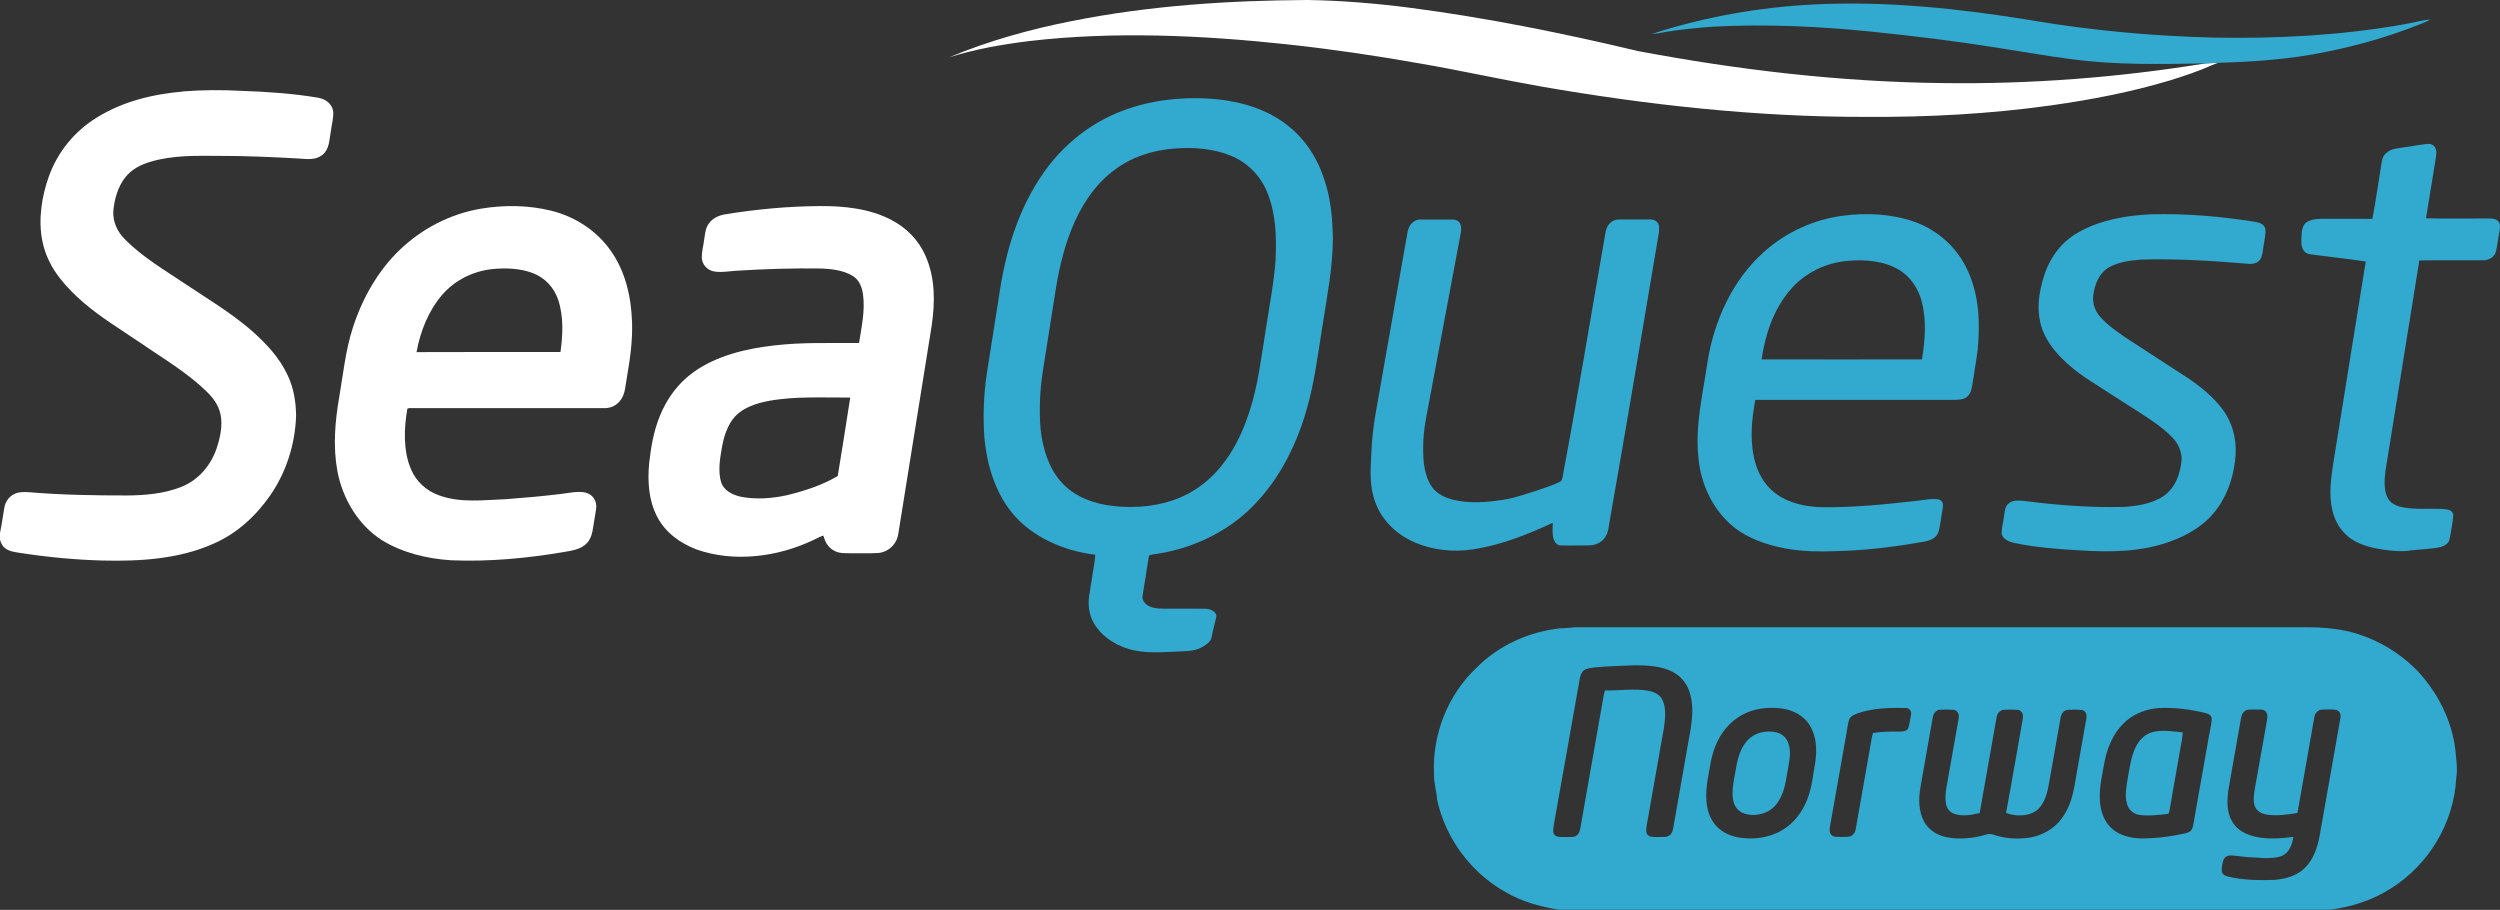 <?xml version="1.0" encoding="UTF-8"?><svg id="Layer_2" xmlns="http://www.w3.org/2000/svg" viewBox="0 0 520.64 189.48"><rect x="0" y="0" width="520.64" height="189.48" fill="#333333" stroke="none"/><defs><style>.cls-1{fill:#fff;}.cls-2{fill:#32aacf;}</style></defs><g id="Lag_1"><path class="cls-1" d="M272.27,0c7.11.11,14.2.7,21.25,1.6,16,2.08,31.89,5.29,47.58,9.03,20.81,3.93,42.11,6.43,63.29,6.67,18.37.27,36.79-1.15,54.92-4.1.89-.06,1.78-.1,2.68-.12-.44.12-.86.29-1.28.47-2.84,1.28-5.86,2.28-8.83,3.2-8.04,2.42-16.39,4.02-24.7,5.19-12.73,1.79-25.64,2.48-38.5,2.4-22.63.05-45.43-2.45-67.71-6.32-8.48-1.49-16.87-3.36-25.35-4.82-9.17-1.62-18.4-2.98-27.67-3.98-17.61-1.88-35.97-2.73-53.59-.67-5.67.7-11.28,1.68-16.74,3.4,8.27-3.45,16.88-5.85,25.67-7.58C239.52,1.15,255.77.1,272.27,0h0Z"/><path class="cls-2" d="M423.34,4.28c12.46,2.1,25.1,3.24,37.73,3.55,13.1.24,26.51-.44,39.42-2.74,1.88-.31,3.73-.85,5.62-1.04-.53.36-1.12.6-1.71.83-6.43,2.59-13.14,4.55-19.93,5.91-7.41,1.54-14.92,2.07-22.47,2.29-.89.02-1.79.06-2.68.12-9.33.16-18.48.37-27.77-.86-4.9-.61-9.78-1.5-14.66-2.25-8.93-1.44-17.91-2.56-26.91-3.48-11.1-1.12-22.2-1.66-33.36-1.05-3.23.24-6.45.55-9.65,1.07-.99.19-1.97.39-2.98.44,10.93-3.55,22.44-5.59,33.92-6.15,15.06-.76,30.58.92,45.44,3.35h0Z"/><path class="cls-1" d="M38.19,19.03c4.01-.31,8-.33,12.02-.11,5.41.18,10.73.54,16.06,1.43,1.52.29,2.84,1.19,3.11,2.79.14,1.42-.34,2.91-.5,4.33-.31,1.61-.27,3.57-1.65,4.71-1.44,1.24-3.27.95-5.01.83-5.54-.31-11.08-.56-16.63-.55-4.87-.02-9.42-.17-14.16,1.2-2.05.59-3.99,1.56-5.34,3.27-1.51,1.91-2.25,4.48-2.48,6.87-.19,2.39.86,4.55,2.55,6.18,3.5,3.53,8.11,6.26,12.23,9.02,4.89,3.27,9.67,6.09,14.1,9.93,3.01,2.7,5.68,5.5,7.41,9.21,1.26,2.66,1.74,5.55,1.76,8.48-.19,5.89-2.04,11.69-5.38,16.54-3.01,4.32-6.92,7.92-11.78,10.05-7.24,3.25-15.43,3.71-23.25,3.52-5.57-.16-11.12-.68-16.63-1.52-1.15-.18-2.59-.3-3.54-1.04-.6-.44-.88-1.08-1.08-1.78v-1.38c.37-1.76.59-3.54.91-5.3.2-1.23.97-2.33,2.11-2.85.98-.47,2.08-.41,3.14-.35,6.77.57,13.53.67,20.32.67,3.76-.02,7.85-.39,11.36-1.82,3.48-1.41,6.03-4.39,7.24-7.9.76-2.22,1.35-4.86.84-7.19-.41-1.92-1.53-3.42-2.92-4.76-3.21-3.14-7.17-5.71-10.9-8.2-3.02-2-6.02-4.04-9.04-6.04-3.84-2.58-7.63-5.58-10.51-9.23-1.84-2.32-3.17-4.99-3.74-7.9-.88-4.4-.13-9.2,1.36-13.39,1.82-5.08,5.34-9.41,9.94-12.24,5.45-3.41,11.72-4.91,18.06-5.46h0Z"/><path class="cls-2" d="M276.24,38.87c-1.27-4.73-3.68-9.05-7.45-12.23-4.26-3.66-9.76-5.37-15.26-5.96-6.62-.64-13.58.02-19.81,2.41-6.56,2.47-12.21,7-16.26,12.7-5.57,7.88-8.12,16.88-9.48,26.33-.82,5.18-1.65,10.36-2.45,15.55-.68,4.48-.84,9.03-.52,13.55.51,5.48,2.22,11.29,5.77,15.59,4.11,5.07,10.93,7.97,17.3,8.71-.05,1.77-.52,3.52-.73,5.28-.31,2.36-.99,4.39-.4,6.78.75,3.34,3.71,5.88,6.77,7.1,3.52,1.45,7.1,1.21,10.83,1.04,2.07-.17,4.04.08,5.9-1.01.85-.54,1.81-1.11,1.92-2.21.23-1.36.64-2.67.93-4.01.18-1.13-1.37-1.72-2.28-1.72-2.98-.03-5.96,0-8.94-.01-1.18-.02-2.52-.17-3.44-.97-.59-.54-.82-1.11-.66-1.91.41-2.62.85-5.24,1.24-7.87.05-.53.62-.47,1.02-.57,7.1-.94,14.09-3.98,19.41-8.81,6.1-5.59,10.05-13.06,12.35-20.94,1.8-6.05,2.44-11.98,3.47-18.18.93-5.98,2.07-11.78,2.12-17.86-.1-3.66-.33-7.24-1.35-10.78ZM265.66,53.99c-.34,4.93-1.33,9.85-2.07,14.75-.4,2.69-.84,5.37-1.28,8.06-1,6.08-2.74,12.28-6.02,17.54-2.53,4.04-6.06,7.38-10.48,9.25-4.31,1.84-9.27,2.31-13.91,1.8-4.05-.44-8.21-1.92-10.95-5.07-2.62-2.95-3.82-7.1-4.24-10.95-.33-4-.15-8.05.46-12.01.84-5.44,1.72-10.88,2.57-16.32.69-4.48,1.66-8.87,3.33-13.1,1.84-4.68,4.65-9.2,8.69-12.3,3.71-2.9,8.25-4.39,12.93-4.72,3.9-.3,8.14.02,11.78,1.56,3.32,1.39,5.96,4.06,7.35,7.36,1.88,4.44,2.06,9.4,1.83,14.15Z"/><path class="cls-2" d="M505.42,29.97c.68-.06,1.31.11,1.69.71.48.76.21,1.75.1,2.59-.68,4.06-1.29,8.12-1.98,12.18,4.06.13,8.14.03,12.2.05.84.03,2.08-.14,2.75.47.7.66.42,1.61.31,2.44-.26,1.31-.38,2.65-.69,3.95-.31,1.18-1.49,1.86-2.67,1.84-4.43.04-8.86-.03-13.29.03-2.36,14.59-4.68,29.18-7.04,43.77-.22,1.74-.39,3.86.35,5.49.53,1.2,1.65,1.79,2.88,2.08,2.87.67,6.23.23,9.09.46.78.07,1.7.29,1.79,1.22-.09,1.63-.47,3.26-.73,4.88-.19,1.07-1.07,1.57-2.05,1.82-1.99.42-4.09.43-6.1.68-1.8.31-3.75.1-5.55-.14-2.35-.34-4.83-.91-6.82-2.26-2.03-1.38-3.37-3.54-3.92-5.91-.8-3.41-.3-6.75.23-10.16,2.25-13.89,4.48-27.8,6.71-41.7-3.86-.59-7.74-.98-11.6-1.51-1.19-.15-1.8-1.24-1.8-2.37,0-1.22-.08-2.87.66-3.91.81-.95,2.44-1.1,3.61-1.11,3.5.01,7-.02,10.51.02.69-3.54,1.18-7.14,1.77-10.71.2-1.07.18-2.22,1.09-2.97.96-.9,2.07-.97,3.31-1.16,1.74-.22,3.46-.59,5.2-.76h0Z"/><path class="cls-1" d="M131.63,67.2c-.16-5.31-1.35-10.66-4.48-15.04-2.94-4.17-7.39-7.03-12.32-8.27-4.73-1.17-9.77-1.24-14.57-.45-6.43,1.06-12.42,4.16-17.1,8.68-4.54,4.38-7.78,10.19-9.69,16.16-1.48,4.55-2,9.56-2.81,14.33-.89,5.08-1.33,10.28-.42,15.39,1.04,5.7,4.29,11.29,9.23,14.45,4.24,2.66,9.51,3.92,14.46,4.23,7.88.33,15.69-.4,23.45-1.71,1.71-.29,3.62-.55,4.87-1.88,1.29-1.43,1.22-3.44,1.59-5.23.14-1.15.62-2.47.11-3.55-.38-.98-1.27-1.6-2.28-1.78-1.6-.26-3.34.17-4.95.35-3.79.46-7.59.8-11.4,1.08-4.59.17-9.37.82-13.8-.77-2.66-.92-4.83-2.85-5.92-5.46-1.66-3.82-1.48-8.57-.77-12.59.32-.27,1-.1,1.4-.15,13.14.02,26.28,0,39.43.01,1.41.06,2.7-.49,3.55-1.63,1.04-1.37,1.04-3.15,1.34-4.78.66-3.79,1.2-7.53,1.08-11.39ZM116.72,73.31c-9.99,0-19.98-.02-29.97.02.76-4.27,2.49-8.66,5.36-11.96,2.62-3.02,6.35-4.87,10.3-5.32,2.83-.3,5.93-.19,8.61.85,2.49.95,4.38,3.01,5.22,5.53,1.16,3.44.99,7.33.48,10.88Z"/><path class="cls-1" d="M192.79,53.37c-1.43-3.3-4.01-5.95-7.2-7.59-4.51-2.36-9.94-2.92-14.96-2.86-6.62.04-13.24.67-19.77,1.74-1.26.24-2.56.85-3.29,1.96-.7.99-.73,2.18-.93,3.34-.16,1.22-.5,2.46-.49,3.69.05,1.41,1.09,2.57,2.45,2.86,1.48.3,3.13-.02,4.63-.12,6.02-.38,11.99-.56,18.02-.47,2.09.11,4.53.41,6.34,1.55,1.37.82,1.94,2.37,2.14,3.87.46,3.38-.31,6.77-.83,10.1-5.99.04-11.85-.2-17.82.52-5.69.64-11.83,2.11-16.56,5.48-3.26,2.28-5.63,5.54-7.11,9.21-1.29,3.15-1.83,6.44-2.22,9.81-.36,3.83-.11,7.78,1.71,11.24,1.73,3.25,4.73,5.41,8.11,6.71,7.8,2.79,16.99,1.59,24.37-1.94.68-.34,1.35-.7,2.08-.93.37,1.23.88,2.32,2.02,3.01,1.24.8,2.5.64,3.91.67,1.83-.03,3.67.06,5.49-.05,2.15-.2,3.87-1.83,4.19-3.97,2.3-14.46,4.64-28.92,6.96-43.38.7-4.9.76-9.83-1.25-14.45ZM174.48,99.12c-3.21,1.92-6.96,3.12-10.58,4.01-3.19.7-6.65.95-9.86.27-1.59-.42-3.34-1.28-3.86-2.98-.65-2.14-.29-4.69.1-6.86.38-2.41,1.16-5.06,2.85-6.89,1.79-1.87,4.51-2.72,6.98-3.18,5.45-1.01,11.4-.66,16.96-.7-.83,5.45-1.73,10.88-2.6,16.32Z"/><path class="cls-2" d="M409.85,56.51c-2.1-4.82-6.27-8.61-11.22-10.34-4.65-1.64-9.87-1.88-14.72-1.26-6.1.77-11.89,3.4-16.48,7.49-6.68,5.89-10.56,14.6-11.88,23.3-.94,6.41-2.5,12.78-1.88,19.23.4,5.35,2.65,10.58,6.67,14.21,2.63,2.42,6.1,3.79,9.52,4.66,5.07,1.28,9.98,1.1,15.16.88,5.28-.27,10.51-.95,15.71-1.88,1.24-.25,2.47-.67,2.94-1.96.46-1.5.55-3.11.86-4.65.1-.87.33-1.65-.61-2.13-1.37-.34-3.03.04-4.42.2-6.63.76-13.34,1.44-20.02,1.37-3.38-.06-7.14-.86-9.86-2.98-2.36-1.83-3.71-4.48-4.35-7.35-.84-3.9-.46-8.13.28-12.02,13.37.01,26.74,0,40.11,0,1.11-.01,2.37.07,3.43-.29,1.15-.52,1.46-1.66,1.65-2.8.36-2.46.82-4.92,1.13-7.39.51-5.59.31-11.08-2-16.29ZM400.26,74.84c-11.13.03-22.27.02-33.4,0,.78-5.22,2.43-10.27,5.87-14.36,3.03-3.63,7.52-5.81,12.21-6.16,3.44-.32,7.45.02,10.48,1.84,2.51,1.47,4.1,3.96,4.82,6.73,1,3.88.66,8.04.02,11.95Z"/><path class="cls-2" d="M448.13,44.63c7.12-.18,14.28.42,21.31,1.54.98.18,1.9.32,2.3,1.36.2,1.17-.18,2.49-.34,3.66-.16.87-.19,1.87-.59,2.66-.47.87-1.42,1.15-2.36,1.11-7.45-.63-15-1.12-22.48-.9-2.22.16-4.69.48-6.67,1.55-2.17,1.24-3.11,3.66-3.38,6.04-.16,1.59.4,3.12,1.44,4.31,1.51,1.73,3.53,3.12,5.42,4.42,4.29,2.81,8.6,5.57,12.89,8.37,2.63,1.76,5.22,3.89,7.14,6.42,2.04,2.7,2.97,6.07,2.77,9.44-.22,3.95-1.45,8-3.78,11.23-2.46,3.45-6.03,5.56-9.96,6.98-6.11,2.15-12.28,2.2-18.67,1.8-4.55-.25-9.23-.62-13.69-1.55-1.03-.25-2.27-.68-2.6-1.81-.08-1.23.33-2.49.46-3.72.18-.89.16-2.13.99-2.69.9-.75,1.9-.62,2.99-.55,6.92.89,13.95,1.45,20.93,1.27,2.79-.16,6.02-.67,8.36-2.3,2.46-1.67,3.59-4.88,3.73-7.74-.05-1.57-.65-3.04-1.72-4.19-2.27-2.49-5.45-4.39-8.27-6.22-3.37-2.17-6.76-4.3-10.11-6.5-3.37-2.33-6.94-5.46-8.61-9.28-1.75-4.01-1.14-8.34.21-12.36,1.22-3.57,3.59-6.67,6.9-8.54,4.6-2.65,10.13-3.59,15.37-3.82h0Z"/><path class="cls-2" d="M295.97,45.72c2.16,0,4.32-.02,6.49,0,.81-.02,1.53.36,1.75,1.18.26,1.03-.15,2.25-.31,3.3-2.31,12.23-4.58,24.47-6.88,36.7-.6,3.11-.8,6.34-.51,9.5.23,1.75.71,3.69,1.79,5.12,1.03,1.37,2.59,2.08,4.2,2.53,3.47.87,7.08.57,10.57.03,2.54-.4,4.81-1.24,7.28-2.02,1.5-.53,3.06-1,4.48-1.71.38-.18.48-.47.56-.86,3.21-17.09,6.01-34.27,9.03-51.4.27-1.32,1.4-2.47,2.81-2.38,2.16,0,4.32-.02,6.49,0,.8-.03,1.51.39,1.74,1.18.2,1.07-.13,2.29-.29,3.35-3.24,19.21-6.44,38.42-9.83,57.6-.29,1.39-.26,2.9-1.09,4.08-.77,1.17-2.1,1.65-3.46,1.66-1.94,0-3.89.06-5.83,0-.62,0-1.08-.55-1.32-1.07-.43-1.09-.29-2.49-.27-3.64-5.19,2.42-10.87,4.68-16.56,5.52-4.3.7-8.9.14-12.84-1.74-3.46-1.65-6.29-4.51-7.59-8.15-1.18-3.16-.99-6.6-.8-9.91.11-2.99.44-5.99.98-8.93,2.2-12.44,4.37-24.89,6.57-37.32.21-1.42,1.32-2.72,2.84-2.63h0Z"/><path class="cls-2" d="M511.35,156.21c-.74-6.21-3.66-11.95-7.9-16.5-3.91-3.99-8.87-6.87-14.3-8.2-2.73-.62-5.57-.87-8.37-.88-50.92,0-101.84,0-152.77,0-1.03.08-2.04.21-3.08.22-6.46.69-12.87,3.56-17.44,8.22-5.96,5.58-9.24,13.93-8.85,22.06-.07,1.82.53,3.56.64,5.39,1.75,8.08,7.04,15.22,14.26,19.26,3.46,2.04,7.28,3.06,11.21,3.68h160.51c4.49-.6,8.81-1.97,12.64-4.42,7.88-4.92,13.16-13.68,13.62-22.99.33-1.99,0-3.87-.18-5.86ZM352.01,152.25c-1.19,6.77-2.39,13.53-3.57,20.3-.13.92-.68,1.67-1.65,1.74-1.04.02-2.14.11-3.17-.08-1-.48-.81-1.36-.69-2.29,1.2-6.77,2.39-13.55,3.59-20.32.26-1.83.53-4.15-.32-5.85-.58-1.19-1.85-1.7-3.08-1.92-2.81-.49-6.04.02-8.87-.04-.35,1.01-.43,2.12-.65,3.19-1.49,8.46-3,16.93-4.47,25.4-.14.58-.2,1.11-.68,1.52-.51.57-1.58.37-2.28.42-.83-.06-1.89.19-2.49-.52-.36-.55-.17-1.41-.09-2.03,1.78-10.01,3.58-20.01,5.33-30.03.17-.79.26-1.63.95-2.16.58-.42,1.46-.47,2.16-.58,2.87-.28,5.75-.35,8.63-.46,2.51.02,5.41.2,7.67,1.37,1.92.98,3.27,2.81,3.73,4.91.63,2.5.34,4.92-.03,7.43ZM377.61,161.45c-.43,2.8-1.06,5.43-2.68,7.8-1.18,1.81-2.81,3.24-4.76,4.16-2.54,1.21-5.54,1.46-8.28.96-2.21-.43-4.23-1.57-5.36-3.57-1.45-2.45-1.35-5.57-.93-8.29.54-2.84.76-5.47,2.07-8.1,1.31-2.76,3.56-5,6.41-6.13,2.39-.93,5.09-1.07,7.6-.63,2.51.48,4.74,2,5.73,4.4,1.34,3.11.77,6.19.18,9.39ZM397.98,148.82c-.16.95-.28,1.93-.58,2.84-.28.68-1.31.7-1.93.7-1.83-.03-3.62,0-5.42.29-.35,1.26-.48,2.54-.73,3.83-.9,5.04-1.78,10.08-2.67,15.12-.14.71-.15,1.65-.72,2.17-.63.71-1.63.47-2.47.53-.63-.05-1.54.12-2.01-.38-.6-.51-.39-1.34-.31-2.02,1.16-6.41,2.26-12.84,3.41-19.26.18-.94.26-1.92.56-2.82.29-.71,1.12-1.03,1.79-1.28,3.17-1.1,6.8-1.19,10.13-1.08.67.02,1.09.74.96,1.35ZM434.42,150.06c-.72,4.1-1.46,8.21-2.17,12.32-.45,2.84-1.04,5.49-2.74,7.87-1.6,2.32-4.14,3.75-6.89,4.2-2.49.37-5.09.19-7.48-.62-.58-.19-.91-.21-1.49-.03-2.64.79-5.59,1.1-8.3.55-1.96-.41-3.71-1.51-4.68-3.3-1.14-2.2-1.14-4.74-.72-7.13.83-4.83,1.7-9.65,2.55-14.48.11-.77.54-1.36,1.28-1.62,1.02-.07,2.12-.07,3.14,0,.91.28,1.15,1.07.96,1.94-.86,4.82-1.7,9.65-2.56,14.47-.16,1.01-.23,2.08-.07,3.1.17.95.73,1.79,1.67,2.13,1.79.63,3.57.27,5.36-.14,1.16-6.62,2.33-13.25,3.51-19.87.11-.82.5-1.3,1.26-1.61,1.12-.08,2.29-.09,3.4.02.81.4.95,1.03.8,1.87-1.16,6.52-2.26,13.06-3.48,19.57,2.01.77,4.75.77,6.5-.62,1.55-1.32,2.11-3.58,2.44-5.5.81-4.56,1.61-9.15,2.42-13.71.12-.82.6-1.52,1.46-1.64,1.02-.06,2.08-.08,3.09.04,1.03.41.89,1.3.77,2.21ZM460.11,152.83c-1.03,5.8-2.04,11.61-3.08,17.41-.15.79-.22,1.62-.5,2.37-.3.68-1.02.82-1.67.99-2.21.46-4.47.84-6.73.94-2.07.14-4.06.13-6.02-.62-1.91-.67-3.5-2.25-4.18-4.16-.86-2.23-.73-4.92-.35-7.24.49-2.61.77-5.18,1.84-7.63.79-1.86,1.93-3.54,3.49-4.84,1.89-1.6,4.32-2.43,6.77-2.6,3.2-.14,6.44.27,9.55,1.02.68.17,1.35.45,1.38,1.26-.05,1.04-.31,2.07-.48,3.09ZM487.37,149.75c-1.42,8-2.82,16.02-4.24,24.01-.45,2.58-1.29,5.27-3.26,7.11-1.7,1.6-3.9,2.16-6.17,2.37-3.3.12-6.5.06-9.73-.69-.64-.16-1.13-.43-1.28-1.12-.04-.79.14-1.79.44-2.53.54-.85,1.37-.79,2.26-.7,2.04.28,4.1.41,6.16.5,1.23,0,2.67.01,3.8-.51,1.49-.76,2-2.37,2.26-3.91-2.56.35-5.37.54-7.91-.02-1.93-.45-3.74-1.33-4.79-3.09-1.23-2-1.12-4.34-.85-6.59.86-4.95,1.76-9.88,2.61-14.83.13-.62.23-1.23.78-1.64.56-.49,1.55-.31,2.25-.35.77.06,1.59-.17,2.18.43.49.62.29,1.31.2,2.02-.85,4.67-1.64,9.35-2.49,14.01-.2,1.24-.42,2.55.02,3.77.45.99,1.38,1.46,2.41,1.64,2.09.35,4.37.02,6.44-.33,1.16-6.63,2.34-13.28,3.51-19.92.1-.82.74-1.56,1.58-1.6,1.01-.02,2.08-.11,3.08.07.78.39.91,1.08.75,1.88Z"/><path class="cls-2" d="M448.7,152.37c-1.56.28-2.83,1.3-3.62,2.65-1.25,2.09-1.52,4.7-1.96,7.05-.27,1.8-.68,3.44-.18,5.24.29,1.33,1.39,2.24,2.72,2.42,1.83.22,3.74.01,5.57-.2.62-.03.48-.5.62-.95.82-4.85,1.7-9.69,2.55-14.53.08-.51.13-1.02.18-1.53-1.92-.19-3.99-.52-5.89-.15Z"/><path class="cls-2" d="M370.18,152.58c-2.29-.61-4.86-.05-6.43,1.8-1.63,1.93-2.03,4.4-2.43,6.82-.35,1.91-.81,4.04-.25,5.96.33,1.13,1.19,1.98,2.32,2.31,2.36.66,5.1-.07,6.61-2.06,1.45-1.9,1.87-4.28,2.23-6.58.3-1.98.9-3.87.26-5.86-.33-1.16-1.15-2.03-2.31-2.39Z"/></g></svg>